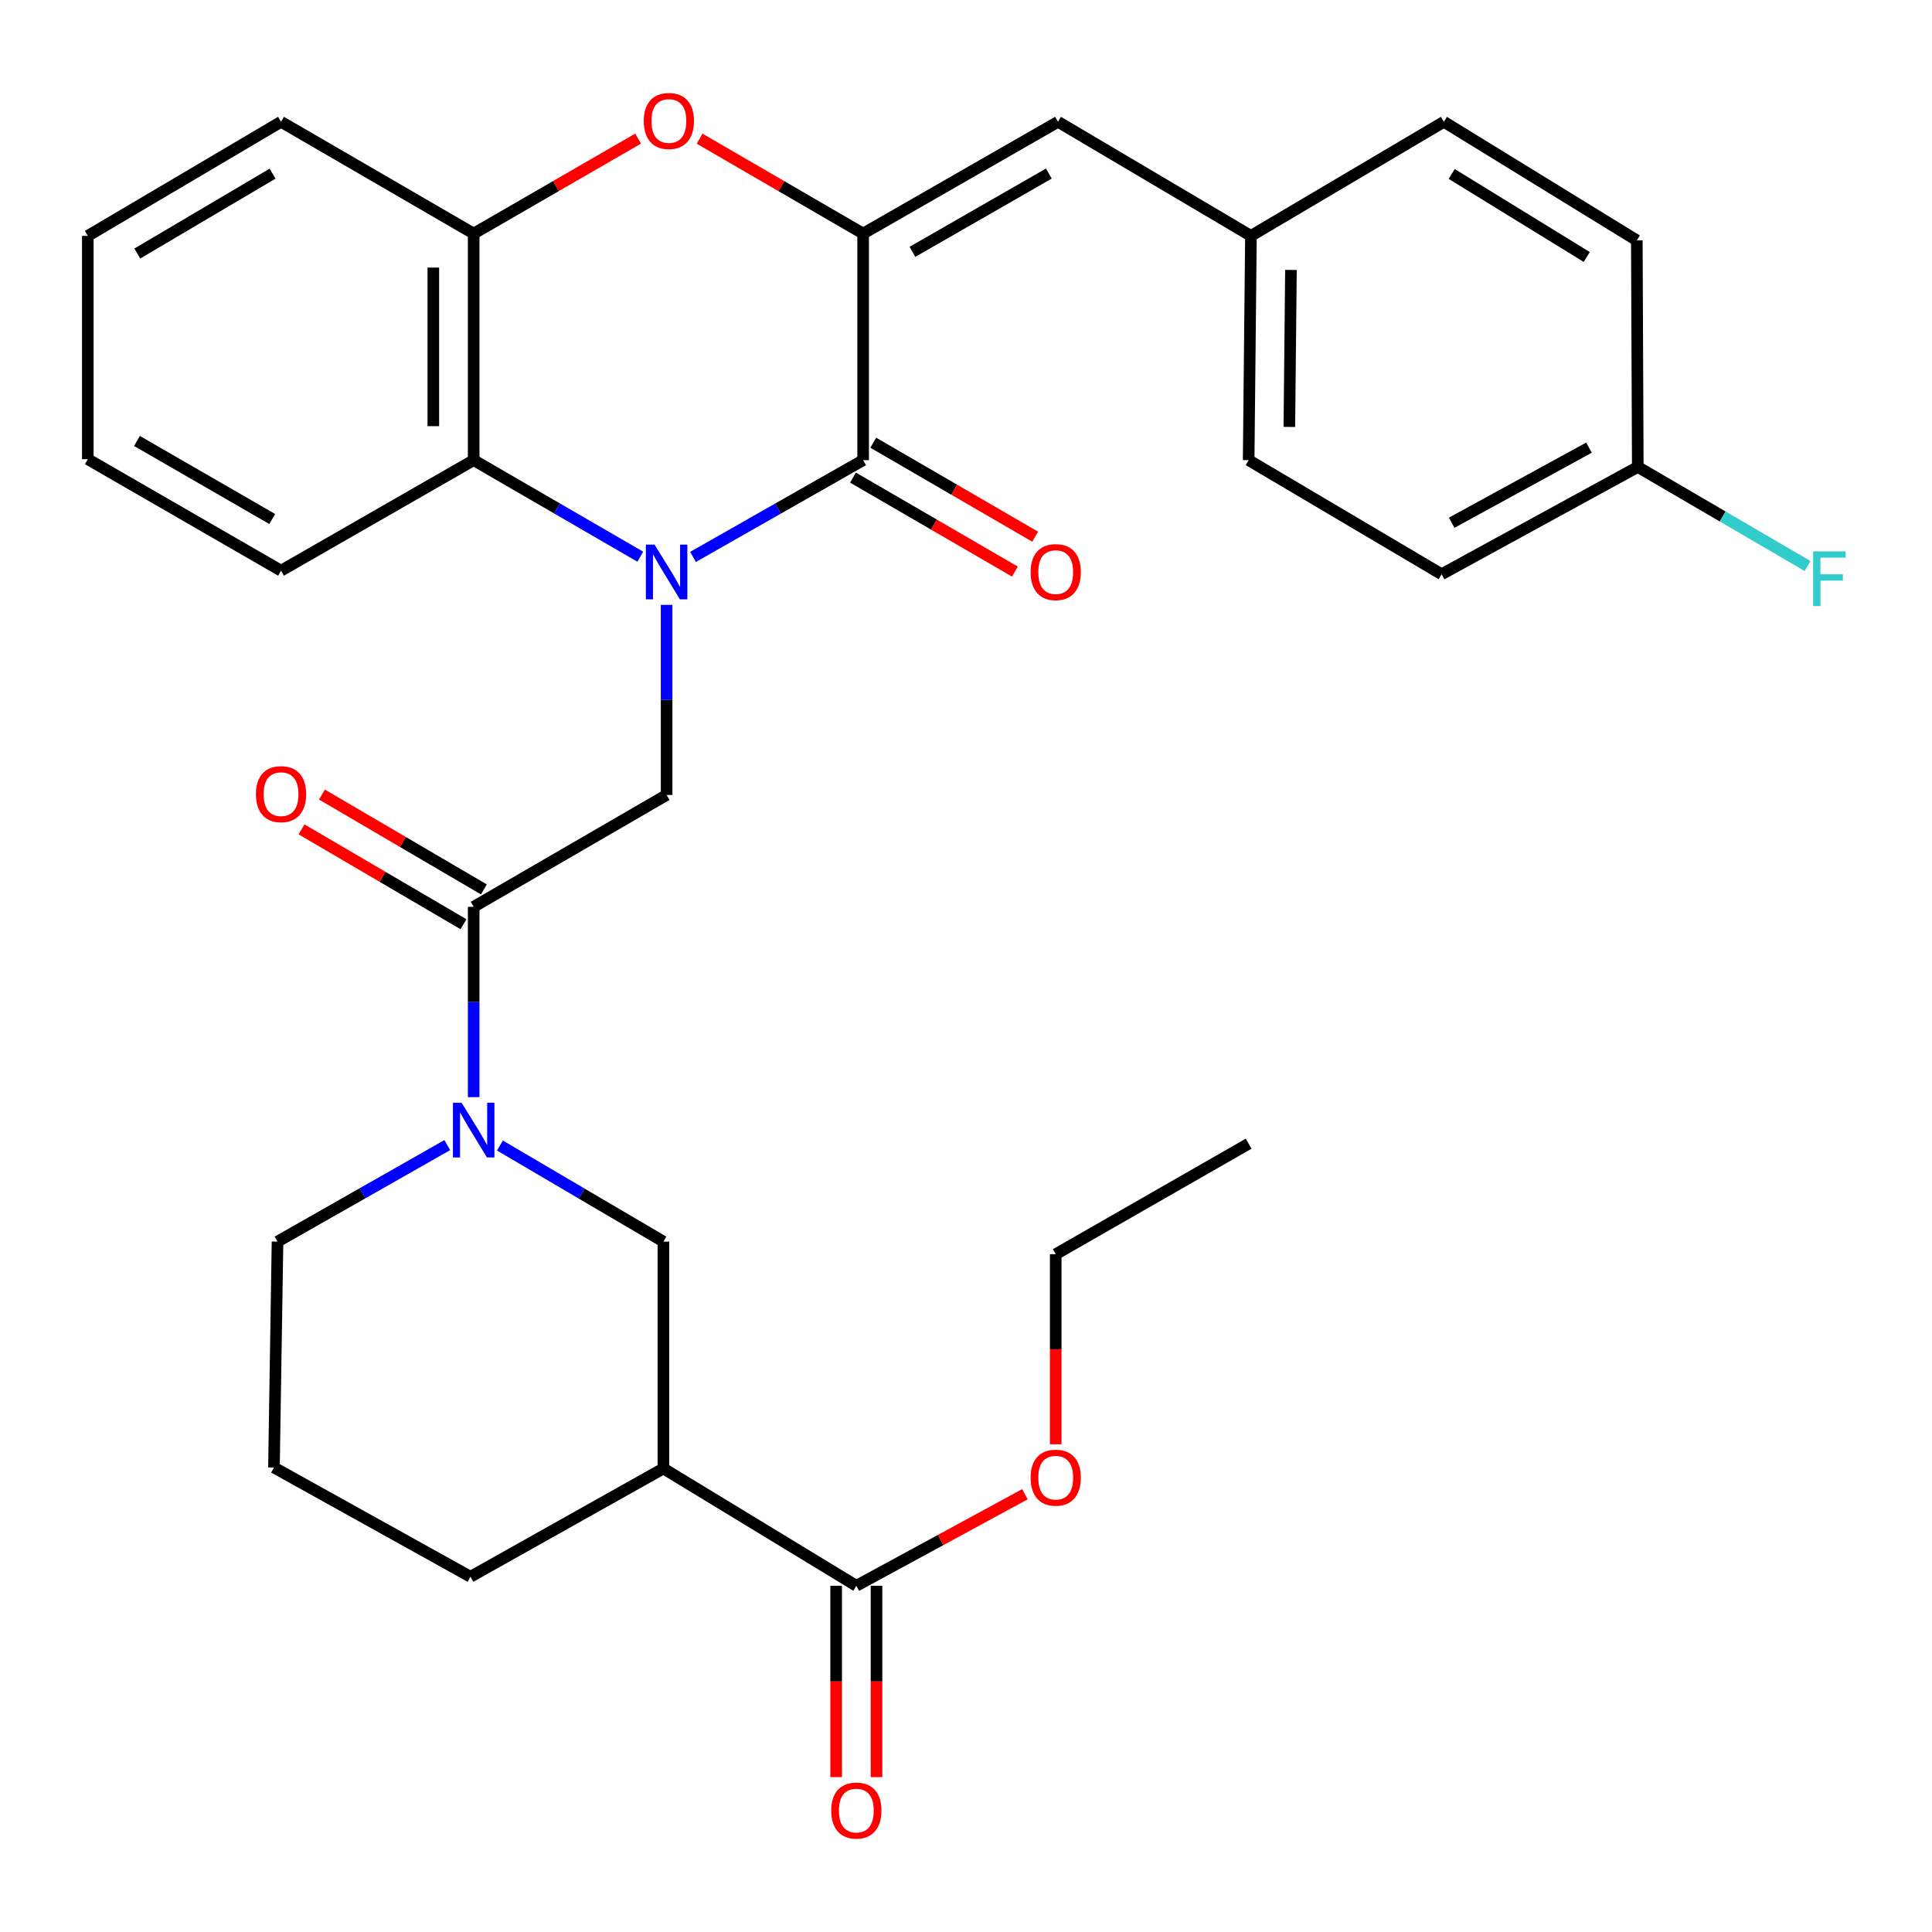 <?xml version='1.0' encoding='iso-8859-1'?>
<svg version='1.1' baseProfile='full'
              xmlns='http://www.w3.org/2000/svg'
                      xmlns:rdkit='http://www.rdkit.org/xml'
                      xmlns:xlink='http://www.w3.org/1999/xlink'
                  xml:space='preserve'
width='1000px' height='1000px' viewBox='0 0 1000 1000'>
<!-- END OF HEADER -->
<rect style='opacity:1.0;fill:#FFFFFF;stroke:none' width='1000' height='1000' x='0' y='0'> </rect>
<path class='bond-0' d='M 358.702,288.266 L 402.728,263.22' style='fill:none;fill-rule:evenodd;stroke:#0000FF;stroke-width:6px;stroke-linecap:butt;stroke-linejoin:miter;stroke-opacity:1' />
<path class='bond-0' d='M 402.728,263.22 L 446.753,238.174' style='fill:none;fill-rule:evenodd;stroke:#000000;stroke-width:6px;stroke-linecap:butt;stroke-linejoin:miter;stroke-opacity:1' />
<path class='bond-4' d='M 345.036,313.087 L 345.036,362.28' style='fill:none;fill-rule:evenodd;stroke:#0000FF;stroke-width:6px;stroke-linecap:butt;stroke-linejoin:miter;stroke-opacity:1' />
<path class='bond-4' d='M 345.036,362.28 L 345.036,411.473' style='fill:none;fill-rule:evenodd;stroke:#000000;stroke-width:6px;stroke-linecap:butt;stroke-linejoin:miter;stroke-opacity:1' />
<path class='bond-6' d='M 331.411,288.145 L 288.293,263.16' style='fill:none;fill-rule:evenodd;stroke:#0000FF;stroke-width:6px;stroke-linecap:butt;stroke-linejoin:miter;stroke-opacity:1' />
<path class='bond-6' d='M 288.293,263.16 L 245.176,238.174' style='fill:none;fill-rule:evenodd;stroke:#000000;stroke-width:6px;stroke-linecap:butt;stroke-linejoin:miter;stroke-opacity:1' />
<path class='bond-1' d='M 446.753,238.174 L 446.753,120.908' style='fill:none;fill-rule:evenodd;stroke:#000000;stroke-width:6px;stroke-linecap:butt;stroke-linejoin:miter;stroke-opacity:1' />
<path class='bond-12' d='M 441.51,247.206 L 483.413,271.53' style='fill:none;fill-rule:evenodd;stroke:#000000;stroke-width:6px;stroke-linecap:butt;stroke-linejoin:miter;stroke-opacity:1' />
<path class='bond-12' d='M 483.413,271.53 L 525.315,295.854' style='fill:none;fill-rule:evenodd;stroke:#FF0000;stroke-width:6px;stroke-linecap:butt;stroke-linejoin:miter;stroke-opacity:1' />
<path class='bond-12' d='M 451.996,229.142 L 493.899,253.466' style='fill:none;fill-rule:evenodd;stroke:#000000;stroke-width:6px;stroke-linecap:butt;stroke-linejoin:miter;stroke-opacity:1' />
<path class='bond-12' d='M 493.899,253.466 L 535.801,277.79' style='fill:none;fill-rule:evenodd;stroke:#FF0000;stroke-width:6px;stroke-linecap:butt;stroke-linejoin:miter;stroke-opacity:1' />
<path class='bond-9' d='M 446.753,120.908 L 547.623,63.041' style='fill:none;fill-rule:evenodd;stroke:#000000;stroke-width:6px;stroke-linecap:butt;stroke-linejoin:miter;stroke-opacity:1' />
<path class='bond-9' d='M 472.277,130.345 L 542.886,89.838' style='fill:none;fill-rule:evenodd;stroke:#000000;stroke-width:6px;stroke-linecap:butt;stroke-linejoin:miter;stroke-opacity:1' />
<path class='bond-32' d='M 446.753,120.908 L 404.434,96.342' style='fill:none;fill-rule:evenodd;stroke:#000000;stroke-width:6px;stroke-linecap:butt;stroke-linejoin:miter;stroke-opacity:1' />
<path class='bond-32' d='M 404.434,96.342 L 362.115,71.775' style='fill:none;fill-rule:evenodd;stroke:#FF0000;stroke-width:6px;stroke-linecap:butt;stroke-linejoin:miter;stroke-opacity:1' />
<path class='bond-2' d='M 330.291,71.737 L 287.733,96.322' style='fill:none;fill-rule:evenodd;stroke:#FF0000;stroke-width:6px;stroke-linecap:butt;stroke-linejoin:miter;stroke-opacity:1' />
<path class='bond-2' d='M 287.733,96.322 L 245.176,120.908' style='fill:none;fill-rule:evenodd;stroke:#000000;stroke-width:6px;stroke-linecap:butt;stroke-linejoin:miter;stroke-opacity:1' />
<path class='bond-3' d='M 245.176,567.886 L 245.176,518.625' style='fill:none;fill-rule:evenodd;stroke:#0000FF;stroke-width:6px;stroke-linecap:butt;stroke-linejoin:miter;stroke-opacity:1' />
<path class='bond-3' d='M 245.176,518.625 L 245.176,469.364' style='fill:none;fill-rule:evenodd;stroke:#000000;stroke-width:6px;stroke-linecap:butt;stroke-linejoin:miter;stroke-opacity:1' />
<path class='bond-10' d='M 258.763,592.922 L 301.07,617.787' style='fill:none;fill-rule:evenodd;stroke:#0000FF;stroke-width:6px;stroke-linecap:butt;stroke-linejoin:miter;stroke-opacity:1' />
<path class='bond-10' d='M 301.07,617.787 L 343.377,642.652' style='fill:none;fill-rule:evenodd;stroke:#000000;stroke-width:6px;stroke-linecap:butt;stroke-linejoin:miter;stroke-opacity:1' />
<path class='bond-18' d='M 231.516,592.701 L 187.58,617.676' style='fill:none;fill-rule:evenodd;stroke:#0000FF;stroke-width:6px;stroke-linecap:butt;stroke-linejoin:miter;stroke-opacity:1' />
<path class='bond-18' d='M 187.58,617.676 L 143.644,642.652' style='fill:none;fill-rule:evenodd;stroke:#000000;stroke-width:6px;stroke-linecap:butt;stroke-linejoin:miter;stroke-opacity:1' />
<path class='bond-5' d='M 345.036,411.473 L 245.176,469.364' style='fill:none;fill-rule:evenodd;stroke:#000000;stroke-width:6px;stroke-linecap:butt;stroke-linejoin:miter;stroke-opacity:1' />
<path class='bond-13' d='M 250.454,460.352 L 208.543,435.805' style='fill:none;fill-rule:evenodd;stroke:#000000;stroke-width:6px;stroke-linecap:butt;stroke-linejoin:miter;stroke-opacity:1' />
<path class='bond-13' d='M 208.543,435.805 L 166.633,411.258' style='fill:none;fill-rule:evenodd;stroke:#FF0000;stroke-width:6px;stroke-linecap:butt;stroke-linejoin:miter;stroke-opacity:1' />
<path class='bond-13' d='M 239.898,478.375 L 197.987,453.828' style='fill:none;fill-rule:evenodd;stroke:#000000;stroke-width:6px;stroke-linecap:butt;stroke-linejoin:miter;stroke-opacity:1' />
<path class='bond-13' d='M 197.987,453.828 L 156.077,429.28' style='fill:none;fill-rule:evenodd;stroke:#FF0000;stroke-width:6px;stroke-linecap:butt;stroke-linejoin:miter;stroke-opacity:1' />
<path class='bond-8' d='M 245.176,238.174 L 245.176,120.908' style='fill:none;fill-rule:evenodd;stroke:#000000;stroke-width:6px;stroke-linecap:butt;stroke-linejoin:miter;stroke-opacity:1' />
<path class='bond-8' d='M 224.289,220.584 L 224.289,138.498' style='fill:none;fill-rule:evenodd;stroke:#000000;stroke-width:6px;stroke-linecap:butt;stroke-linejoin:miter;stroke-opacity:1' />
<path class='bond-25' d='M 245.176,238.174 L 145.466,295.379' style='fill:none;fill-rule:evenodd;stroke:#000000;stroke-width:6px;stroke-linecap:butt;stroke-linejoin:miter;stroke-opacity:1' />
<path class='bond-7' d='M 343.377,760.08 L 343.377,642.652' style='fill:none;fill-rule:evenodd;stroke:#000000;stroke-width:6px;stroke-linecap:butt;stroke-linejoin:miter;stroke-opacity:1' />
<path class='bond-11' d='M 343.377,760.08 L 443.237,820.802' style='fill:none;fill-rule:evenodd;stroke:#000000;stroke-width:6px;stroke-linecap:butt;stroke-linejoin:miter;stroke-opacity:1' />
<path class='bond-34' d='M 343.377,760.08 L 243.516,816.126' style='fill:none;fill-rule:evenodd;stroke:#000000;stroke-width:6px;stroke-linecap:butt;stroke-linejoin:miter;stroke-opacity:1' />
<path class='bond-26' d='M 245.176,120.908 L 145.466,63.041' style='fill:none;fill-rule:evenodd;stroke:#000000;stroke-width:6px;stroke-linecap:butt;stroke-linejoin:miter;stroke-opacity:1' />
<path class='bond-15' d='M 547.623,63.041 L 647.484,122.091' style='fill:none;fill-rule:evenodd;stroke:#000000;stroke-width:6px;stroke-linecap:butt;stroke-linejoin:miter;stroke-opacity:1' />
<path class='bond-14' d='M 432.794,820.802 L 432.794,870.317' style='fill:none;fill-rule:evenodd;stroke:#000000;stroke-width:6px;stroke-linecap:butt;stroke-linejoin:miter;stroke-opacity:1' />
<path class='bond-14' d='M 432.794,870.317 L 432.794,919.832' style='fill:none;fill-rule:evenodd;stroke:#FF0000;stroke-width:6px;stroke-linecap:butt;stroke-linejoin:miter;stroke-opacity:1' />
<path class='bond-14' d='M 453.681,820.802 L 453.681,870.317' style='fill:none;fill-rule:evenodd;stroke:#000000;stroke-width:6px;stroke-linecap:butt;stroke-linejoin:miter;stroke-opacity:1' />
<path class='bond-14' d='M 453.681,870.317 L 453.681,919.832' style='fill:none;fill-rule:evenodd;stroke:#FF0000;stroke-width:6px;stroke-linecap:butt;stroke-linejoin:miter;stroke-opacity:1' />
<path class='bond-16' d='M 443.237,820.802 L 486.871,797.106' style='fill:none;fill-rule:evenodd;stroke:#000000;stroke-width:6px;stroke-linecap:butt;stroke-linejoin:miter;stroke-opacity:1' />
<path class='bond-16' d='M 486.871,797.106 L 530.504,773.411' style='fill:none;fill-rule:evenodd;stroke:#FF0000;stroke-width:6px;stroke-linecap:butt;stroke-linejoin:miter;stroke-opacity:1' />
<path class='bond-21' d='M 647.484,122.091 L 747.356,63.041' style='fill:none;fill-rule:evenodd;stroke:#000000;stroke-width:6px;stroke-linecap:butt;stroke-linejoin:miter;stroke-opacity:1' />
<path class='bond-22' d='M 647.484,122.091 L 646.3,238.174' style='fill:none;fill-rule:evenodd;stroke:#000000;stroke-width:6px;stroke-linecap:butt;stroke-linejoin:miter;stroke-opacity:1' />
<path class='bond-22' d='M 668.192,139.717 L 667.363,220.974' style='fill:none;fill-rule:evenodd;stroke:#000000;stroke-width:6px;stroke-linecap:butt;stroke-linejoin:miter;stroke-opacity:1' />
<path class='bond-28' d='M 546.44,747.547 L 546.44,698.36' style='fill:none;fill-rule:evenodd;stroke:#FF0000;stroke-width:6px;stroke-linecap:butt;stroke-linejoin:miter;stroke-opacity:1' />
<path class='bond-28' d='M 546.44,698.36 L 546.44,649.173' style='fill:none;fill-rule:evenodd;stroke:#000000;stroke-width:6px;stroke-linecap:butt;stroke-linejoin:miter;stroke-opacity:1' />
<path class='bond-17' d='M 847.716,241.69 L 746.172,297.224' style='fill:none;fill-rule:evenodd;stroke:#000000;stroke-width:6px;stroke-linecap:butt;stroke-linejoin:miter;stroke-opacity:1' />
<path class='bond-17' d='M 822.462,231.695 L 751.382,270.569' style='fill:none;fill-rule:evenodd;stroke:#000000;stroke-width:6px;stroke-linecap:butt;stroke-linejoin:miter;stroke-opacity:1' />
<path class='bond-19' d='M 847.716,241.69 L 891.658,267.329' style='fill:none;fill-rule:evenodd;stroke:#000000;stroke-width:6px;stroke-linecap:butt;stroke-linejoin:miter;stroke-opacity:1' />
<path class='bond-19' d='M 891.658,267.329 L 935.601,292.969' style='fill:none;fill-rule:evenodd;stroke:#33CCCC;stroke-width:6px;stroke-linecap:butt;stroke-linejoin:miter;stroke-opacity:1' />
<path class='bond-35' d='M 847.716,241.69 L 847.217,124.424' style='fill:none;fill-rule:evenodd;stroke:#000000;stroke-width:6px;stroke-linecap:butt;stroke-linejoin:miter;stroke-opacity:1' />
<path class='bond-27' d='M 143.644,642.652 L 141.799,759.581' style='fill:none;fill-rule:evenodd;stroke:#000000;stroke-width:6px;stroke-linecap:butt;stroke-linejoin:miter;stroke-opacity:1' />
<path class='bond-20' d='M 243.516,816.126 L 141.799,759.581' style='fill:none;fill-rule:evenodd;stroke:#000000;stroke-width:6px;stroke-linecap:butt;stroke-linejoin:miter;stroke-opacity:1' />
<path class='bond-24' d='M 747.356,63.041 L 847.217,124.424' style='fill:none;fill-rule:evenodd;stroke:#000000;stroke-width:6px;stroke-linecap:butt;stroke-linejoin:miter;stroke-opacity:1' />
<path class='bond-24' d='M 751.398,90.042 L 821.3,133.01' style='fill:none;fill-rule:evenodd;stroke:#000000;stroke-width:6px;stroke-linecap:butt;stroke-linejoin:miter;stroke-opacity:1' />
<path class='bond-23' d='M 646.3,238.174 L 746.172,297.224' style='fill:none;fill-rule:evenodd;stroke:#000000;stroke-width:6px;stroke-linecap:butt;stroke-linejoin:miter;stroke-opacity:1' />
<path class='bond-29' d='M 145.466,295.379 L 45.455,237.675' style='fill:none;fill-rule:evenodd;stroke:#000000;stroke-width:6px;stroke-linecap:butt;stroke-linejoin:miter;stroke-opacity:1' />
<path class='bond-29' d='M 140.902,268.633 L 70.894,228.239' style='fill:none;fill-rule:evenodd;stroke:#000000;stroke-width:6px;stroke-linecap:butt;stroke-linejoin:miter;stroke-opacity:1' />
<path class='bond-33' d='M 145.466,63.041 L 45.455,122.091' style='fill:none;fill-rule:evenodd;stroke:#000000;stroke-width:6px;stroke-linecap:butt;stroke-linejoin:miter;stroke-opacity:1' />
<path class='bond-33' d='M 141.084,89.884 L 71.076,131.219' style='fill:none;fill-rule:evenodd;stroke:#000000;stroke-width:6px;stroke-linecap:butt;stroke-linejoin:miter;stroke-opacity:1' />
<path class='bond-31' d='M 546.44,649.173 L 646.3,591.967' style='fill:none;fill-rule:evenodd;stroke:#000000;stroke-width:6px;stroke-linecap:butt;stroke-linejoin:miter;stroke-opacity:1' />
<path class='bond-30' d='M 45.455,237.675 L 45.455,122.091' style='fill:none;fill-rule:evenodd;stroke:#000000;stroke-width:6px;stroke-linecap:butt;stroke-linejoin:miter;stroke-opacity:1' />
<path  class='atom-0' d='M 338.776 281.881
L 348.056 296.881
Q 348.976 298.361, 350.456 301.041
Q 351.936 303.721, 352.016 303.881
L 352.016 281.881
L 355.776 281.881
L 355.776 310.201
L 351.896 310.201
L 341.936 293.801
Q 340.776 291.881, 339.536 289.681
Q 338.336 287.481, 337.976 286.801
L 337.976 310.201
L 334.296 310.201
L 334.296 281.881
L 338.776 281.881
' fill='#0000FF'/>
<path  class='atom-3' d='M 333.208 62.622
Q 333.208 55.822, 336.568 52.022
Q 339.928 48.222, 346.208 48.222
Q 352.488 48.222, 355.848 52.022
Q 359.208 55.822, 359.208 62.622
Q 359.208 69.502, 355.808 73.422
Q 352.408 77.302, 346.208 77.302
Q 339.968 77.302, 336.568 73.422
Q 333.208 69.542, 333.208 62.622
M 346.208 74.102
Q 350.528 74.102, 352.848 71.222
Q 355.208 68.302, 355.208 62.622
Q 355.208 57.062, 352.848 54.262
Q 350.528 51.422, 346.208 51.422
Q 341.888 51.422, 339.528 54.222
Q 337.208 57.022, 337.208 62.622
Q 337.208 68.342, 339.528 71.222
Q 341.888 74.102, 346.208 74.102
' fill='#FF0000'/>
<path  class='atom-4' d='M 238.916 570.776
L 248.196 585.776
Q 249.116 587.256, 250.596 589.936
Q 252.076 592.616, 252.156 592.776
L 252.156 570.776
L 255.916 570.776
L 255.916 599.096
L 252.036 599.096
L 242.076 582.696
Q 240.916 580.776, 239.676 578.576
Q 238.476 576.376, 238.116 575.696
L 238.116 599.096
L 234.436 599.096
L 234.436 570.776
L 238.916 570.776
' fill='#0000FF'/>
<path  class='atom-13' d='M 533.44 296.121
Q 533.44 289.321, 536.8 285.521
Q 540.16 281.721, 546.44 281.721
Q 552.72 281.721, 556.08 285.521
Q 559.44 289.321, 559.44 296.121
Q 559.44 303.001, 556.04 306.921
Q 552.64 310.801, 546.44 310.801
Q 540.2 310.801, 536.8 306.921
Q 533.44 303.041, 533.44 296.121
M 546.44 307.601
Q 550.76 307.601, 553.08 304.721
Q 555.44 301.801, 555.44 296.121
Q 555.44 290.561, 553.08 287.761
Q 550.76 284.921, 546.44 284.921
Q 542.12 284.921, 539.76 287.721
Q 537.44 290.521, 537.44 296.121
Q 537.44 301.841, 539.76 304.721
Q 542.12 307.601, 546.44 307.601
' fill='#FF0000'/>
<path  class='atom-14' d='M 132.466 411.043
Q 132.466 404.243, 135.826 400.443
Q 139.186 396.643, 145.466 396.643
Q 151.746 396.643, 155.106 400.443
Q 158.466 404.243, 158.466 411.043
Q 158.466 417.923, 155.066 421.843
Q 151.666 425.723, 145.466 425.723
Q 139.226 425.723, 135.826 421.843
Q 132.466 417.963, 132.466 411.043
M 145.466 422.523
Q 149.786 422.523, 152.106 419.643
Q 154.466 416.723, 154.466 411.043
Q 154.466 405.483, 152.106 402.683
Q 149.786 399.843, 145.466 399.843
Q 141.146 399.843, 138.786 402.643
Q 136.466 405.443, 136.466 411.043
Q 136.466 416.763, 138.786 419.643
Q 141.146 422.523, 145.466 422.523
' fill='#FF0000'/>
<path  class='atom-15' d='M 430.237 937.138
Q 430.237 930.338, 433.597 926.538
Q 436.957 922.738, 443.237 922.738
Q 449.517 922.738, 452.877 926.538
Q 456.237 930.338, 456.237 937.138
Q 456.237 944.018, 452.837 947.938
Q 449.437 951.818, 443.237 951.818
Q 436.997 951.818, 433.597 947.938
Q 430.237 944.058, 430.237 937.138
M 443.237 948.618
Q 447.557 948.618, 449.877 945.738
Q 452.237 942.818, 452.237 937.138
Q 452.237 931.578, 449.877 928.778
Q 447.557 925.938, 443.237 925.938
Q 438.917 925.938, 436.557 928.738
Q 434.237 931.538, 434.237 937.138
Q 434.237 942.858, 436.557 945.738
Q 438.917 948.618, 443.237 948.618
' fill='#FF0000'/>
<path  class='atom-17' d='M 533.44 764.837
Q 533.44 758.037, 536.8 754.237
Q 540.16 750.437, 546.44 750.437
Q 552.72 750.437, 556.08 754.237
Q 559.44 758.037, 559.44 764.837
Q 559.44 771.717, 556.04 775.637
Q 552.64 779.517, 546.44 779.517
Q 540.2 779.517, 536.8 775.637
Q 533.44 771.757, 533.44 764.837
M 546.44 776.317
Q 550.76 776.317, 553.08 773.437
Q 555.44 770.517, 555.44 764.837
Q 555.44 759.277, 553.08 756.477
Q 550.76 753.637, 546.44 753.637
Q 542.12 753.637, 539.76 756.437
Q 537.44 759.237, 537.44 764.837
Q 537.44 770.557, 539.76 773.437
Q 542.12 776.317, 546.44 776.317
' fill='#FF0000'/>
<path  class='atom-20' d='M 938.471 285.397
L 955.311 285.397
L 955.311 288.637
L 942.271 288.637
L 942.271 297.237
L 953.871 297.237
L 953.871 300.517
L 942.271 300.517
L 942.271 313.717
L 938.471 313.717
L 938.471 285.397
' fill='#33CCCC'/>
</svg>
